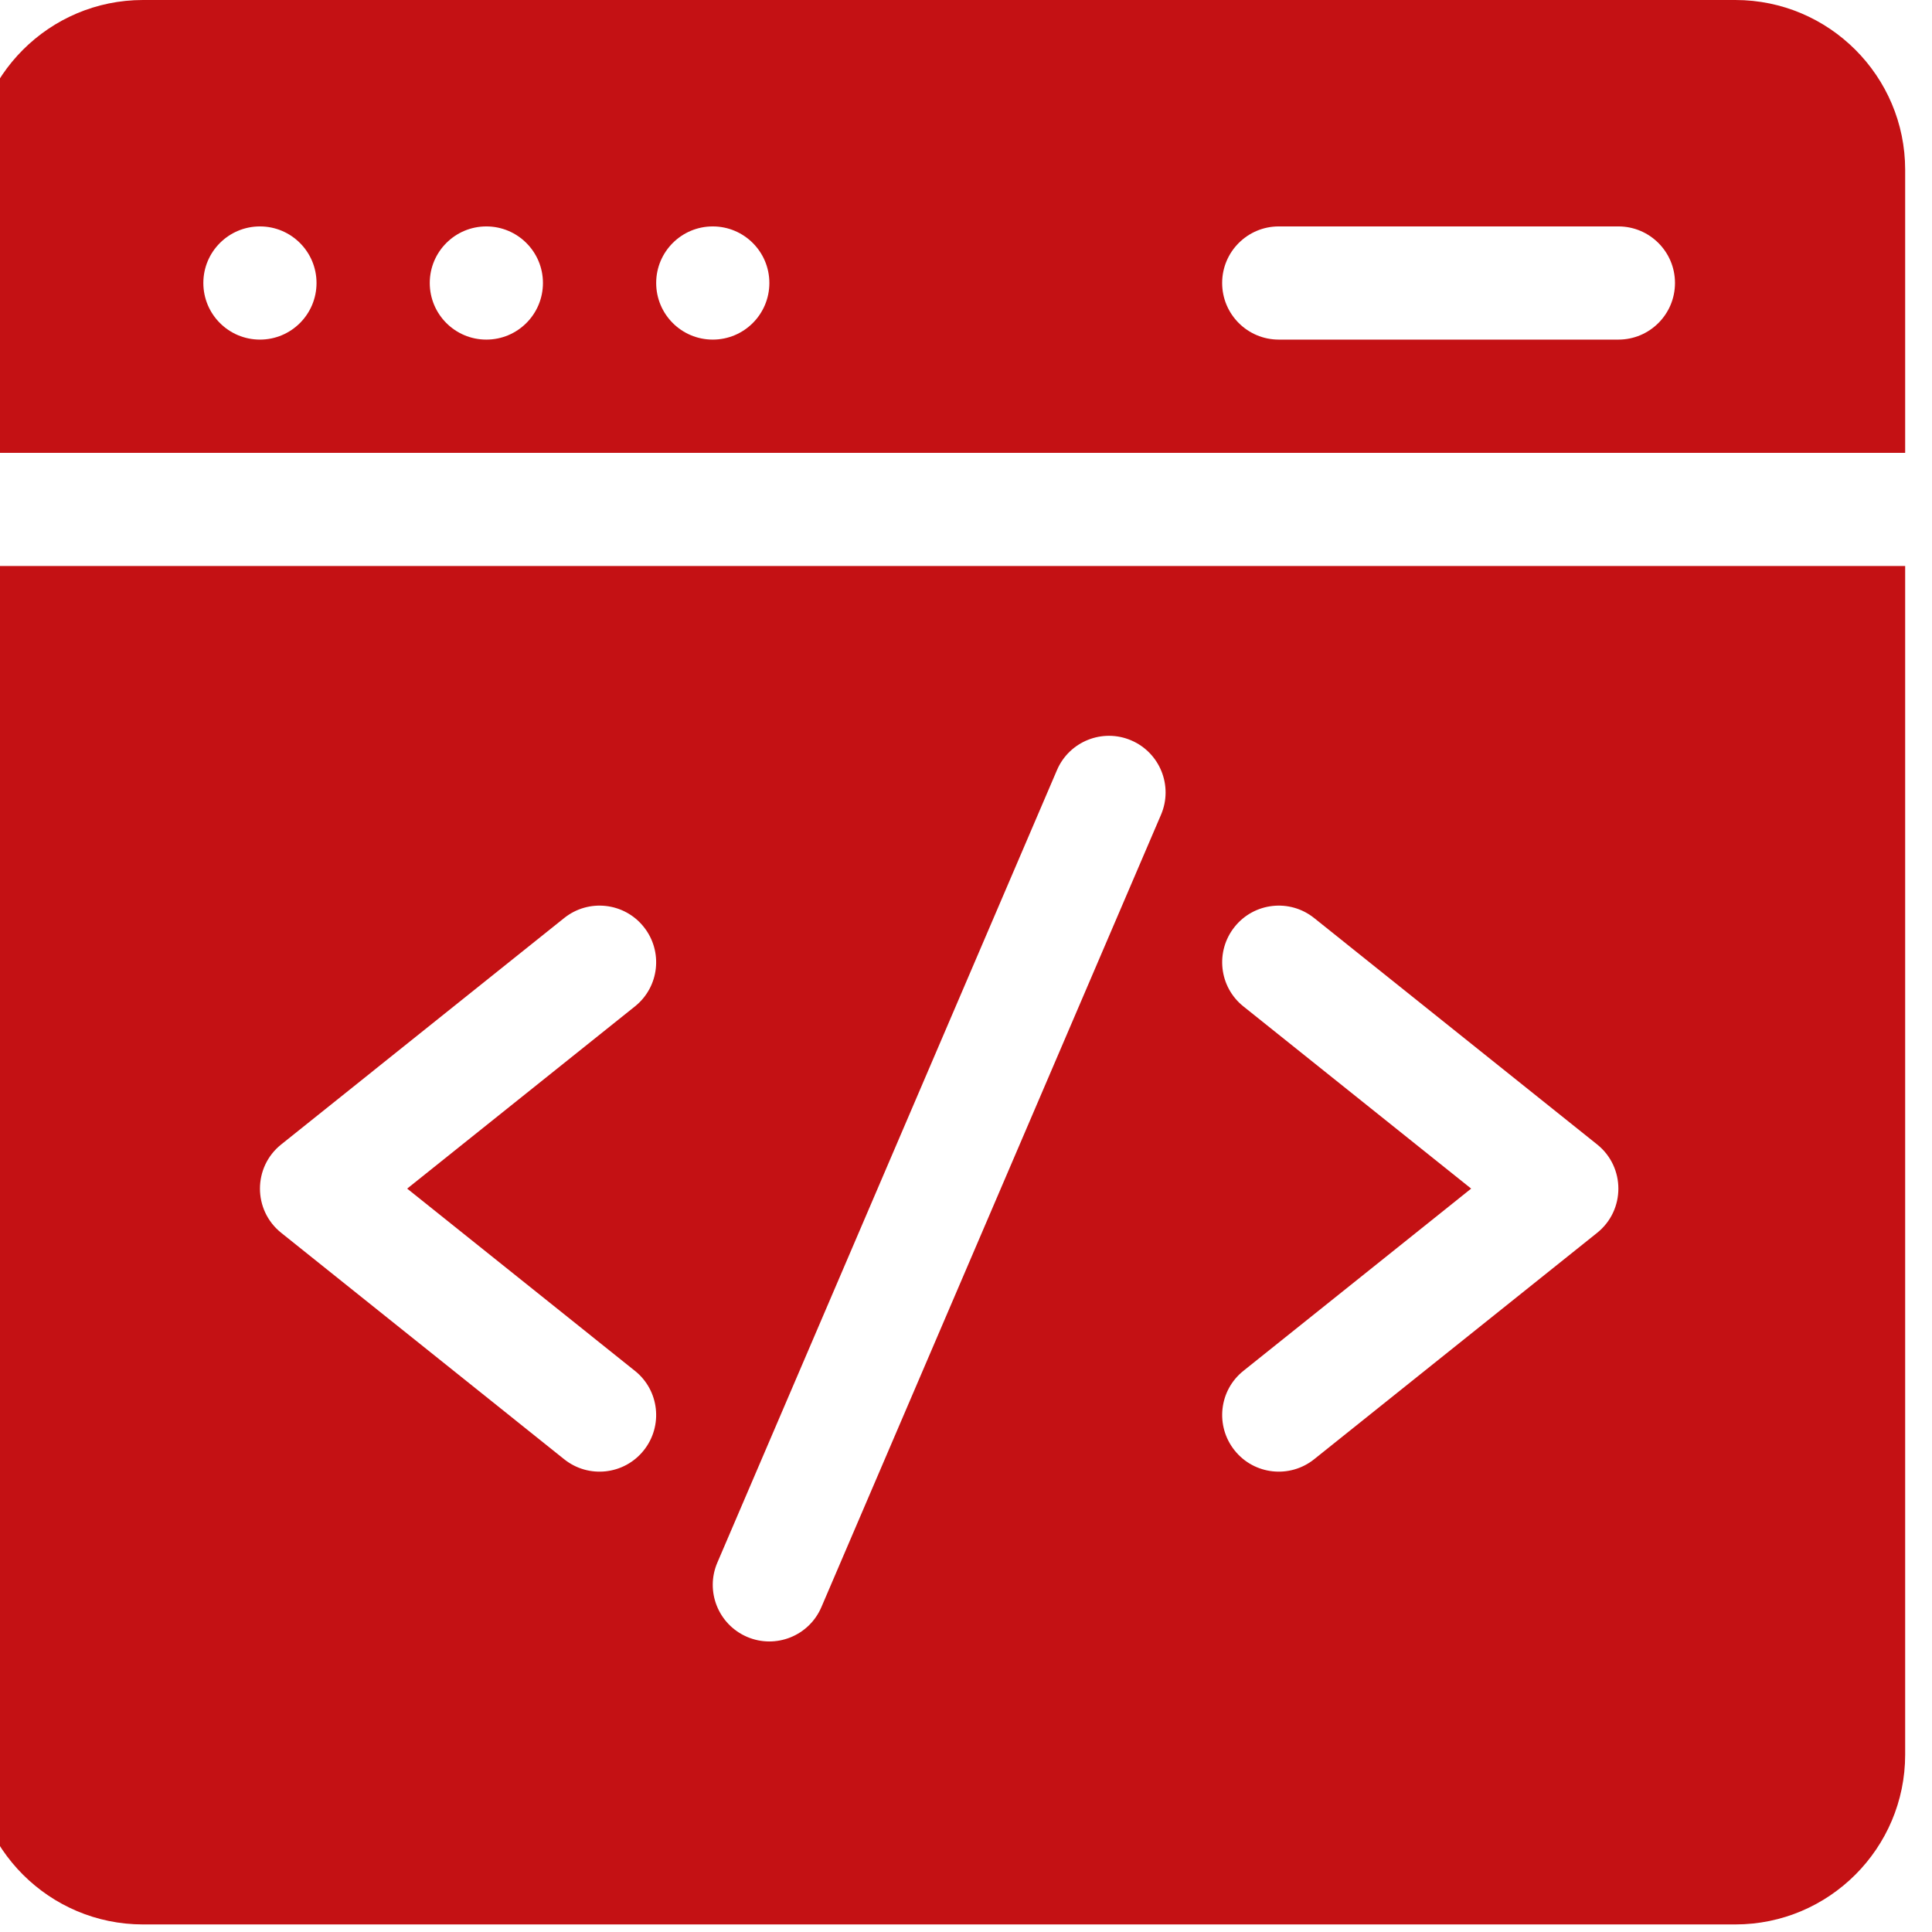 <svg width="36" height="36" viewBox="0 0 36 36" fill="none" xmlns="http://www.w3.org/2000/svg">
<g clip-path="url(#clip0_1505_38428)">
<path d="M35.5 8.438V3.164C35.5 1.419 34.081 0 32.336 0H2.664C0.919 0 -0.5 1.419 -0.5 3.164V8.438H35.5ZM23.828 4.219H30.156C30.739 4.219 31.211 4.691 31.211 5.273C31.211 5.856 30.739 6.328 30.156 6.328H23.828C23.246 6.328 22.773 5.856 22.773 5.273C22.773 4.691 23.246 4.219 23.828 4.219ZM13.281 4.219C13.864 4.219 14.336 4.691 14.336 5.273C14.336 5.856 13.864 6.328 13.281 6.328C12.699 6.328 12.227 5.856 12.227 5.273C12.227 4.691 12.699 4.219 13.281 4.219ZM9.062 4.219C9.645 4.219 10.117 4.691 10.117 5.273C10.117 5.856 9.645 6.328 9.062 6.328C8.48 6.328 8.008 5.856 8.008 5.273C8.008 4.691 8.48 4.219 9.062 4.219ZM4.844 4.219C5.426 4.219 5.898 4.691 5.898 5.273C5.898 5.856 5.426 6.328 4.844 6.328C4.261 6.328 3.789 5.856 3.789 5.273C3.789 4.691 4.261 4.219 4.844 4.219ZM-0.5 10.547V32.695C-0.5 34.44 0.919 35.859 2.664 35.859H32.336C34.081 35.859 35.5 34.44 35.5 32.695V10.547H-0.5ZM11.831 25.544C12.286 25.907 12.359 26.571 11.995 27.026C11.632 27.481 10.968 27.555 10.513 27.191L5.24 22.972C4.712 22.55 4.712 21.747 5.24 21.325L10.513 17.106C10.968 16.742 11.632 16.816 11.995 17.271C12.359 17.726 12.286 18.389 11.831 18.753L7.587 22.148L11.831 25.544ZM21.634 15.181L15.305 29.947C15.076 30.482 14.456 30.73 13.921 30.501C13.385 30.271 13.137 29.651 13.367 29.116L19.695 14.35C19.924 13.815 20.544 13.567 21.079 13.796C21.615 14.026 21.863 14.646 21.634 15.181ZM29.76 22.972L24.487 27.191C24.033 27.554 23.369 27.482 23.005 27.026C22.641 26.571 22.714 25.907 23.169 25.544L27.413 22.148L23.169 18.753C22.714 18.389 22.641 17.726 23.005 17.271C23.368 16.816 24.032 16.742 24.487 17.106L29.76 21.325C30.288 21.747 30.288 22.55 29.76 22.972Z" fill="#C41114"/>
</g>
<defs>
<clipPath id="clip0_1505_38428">
<rect width="36" height="36" fill="white"/>
</clipPath>
</defs>
</svg>
